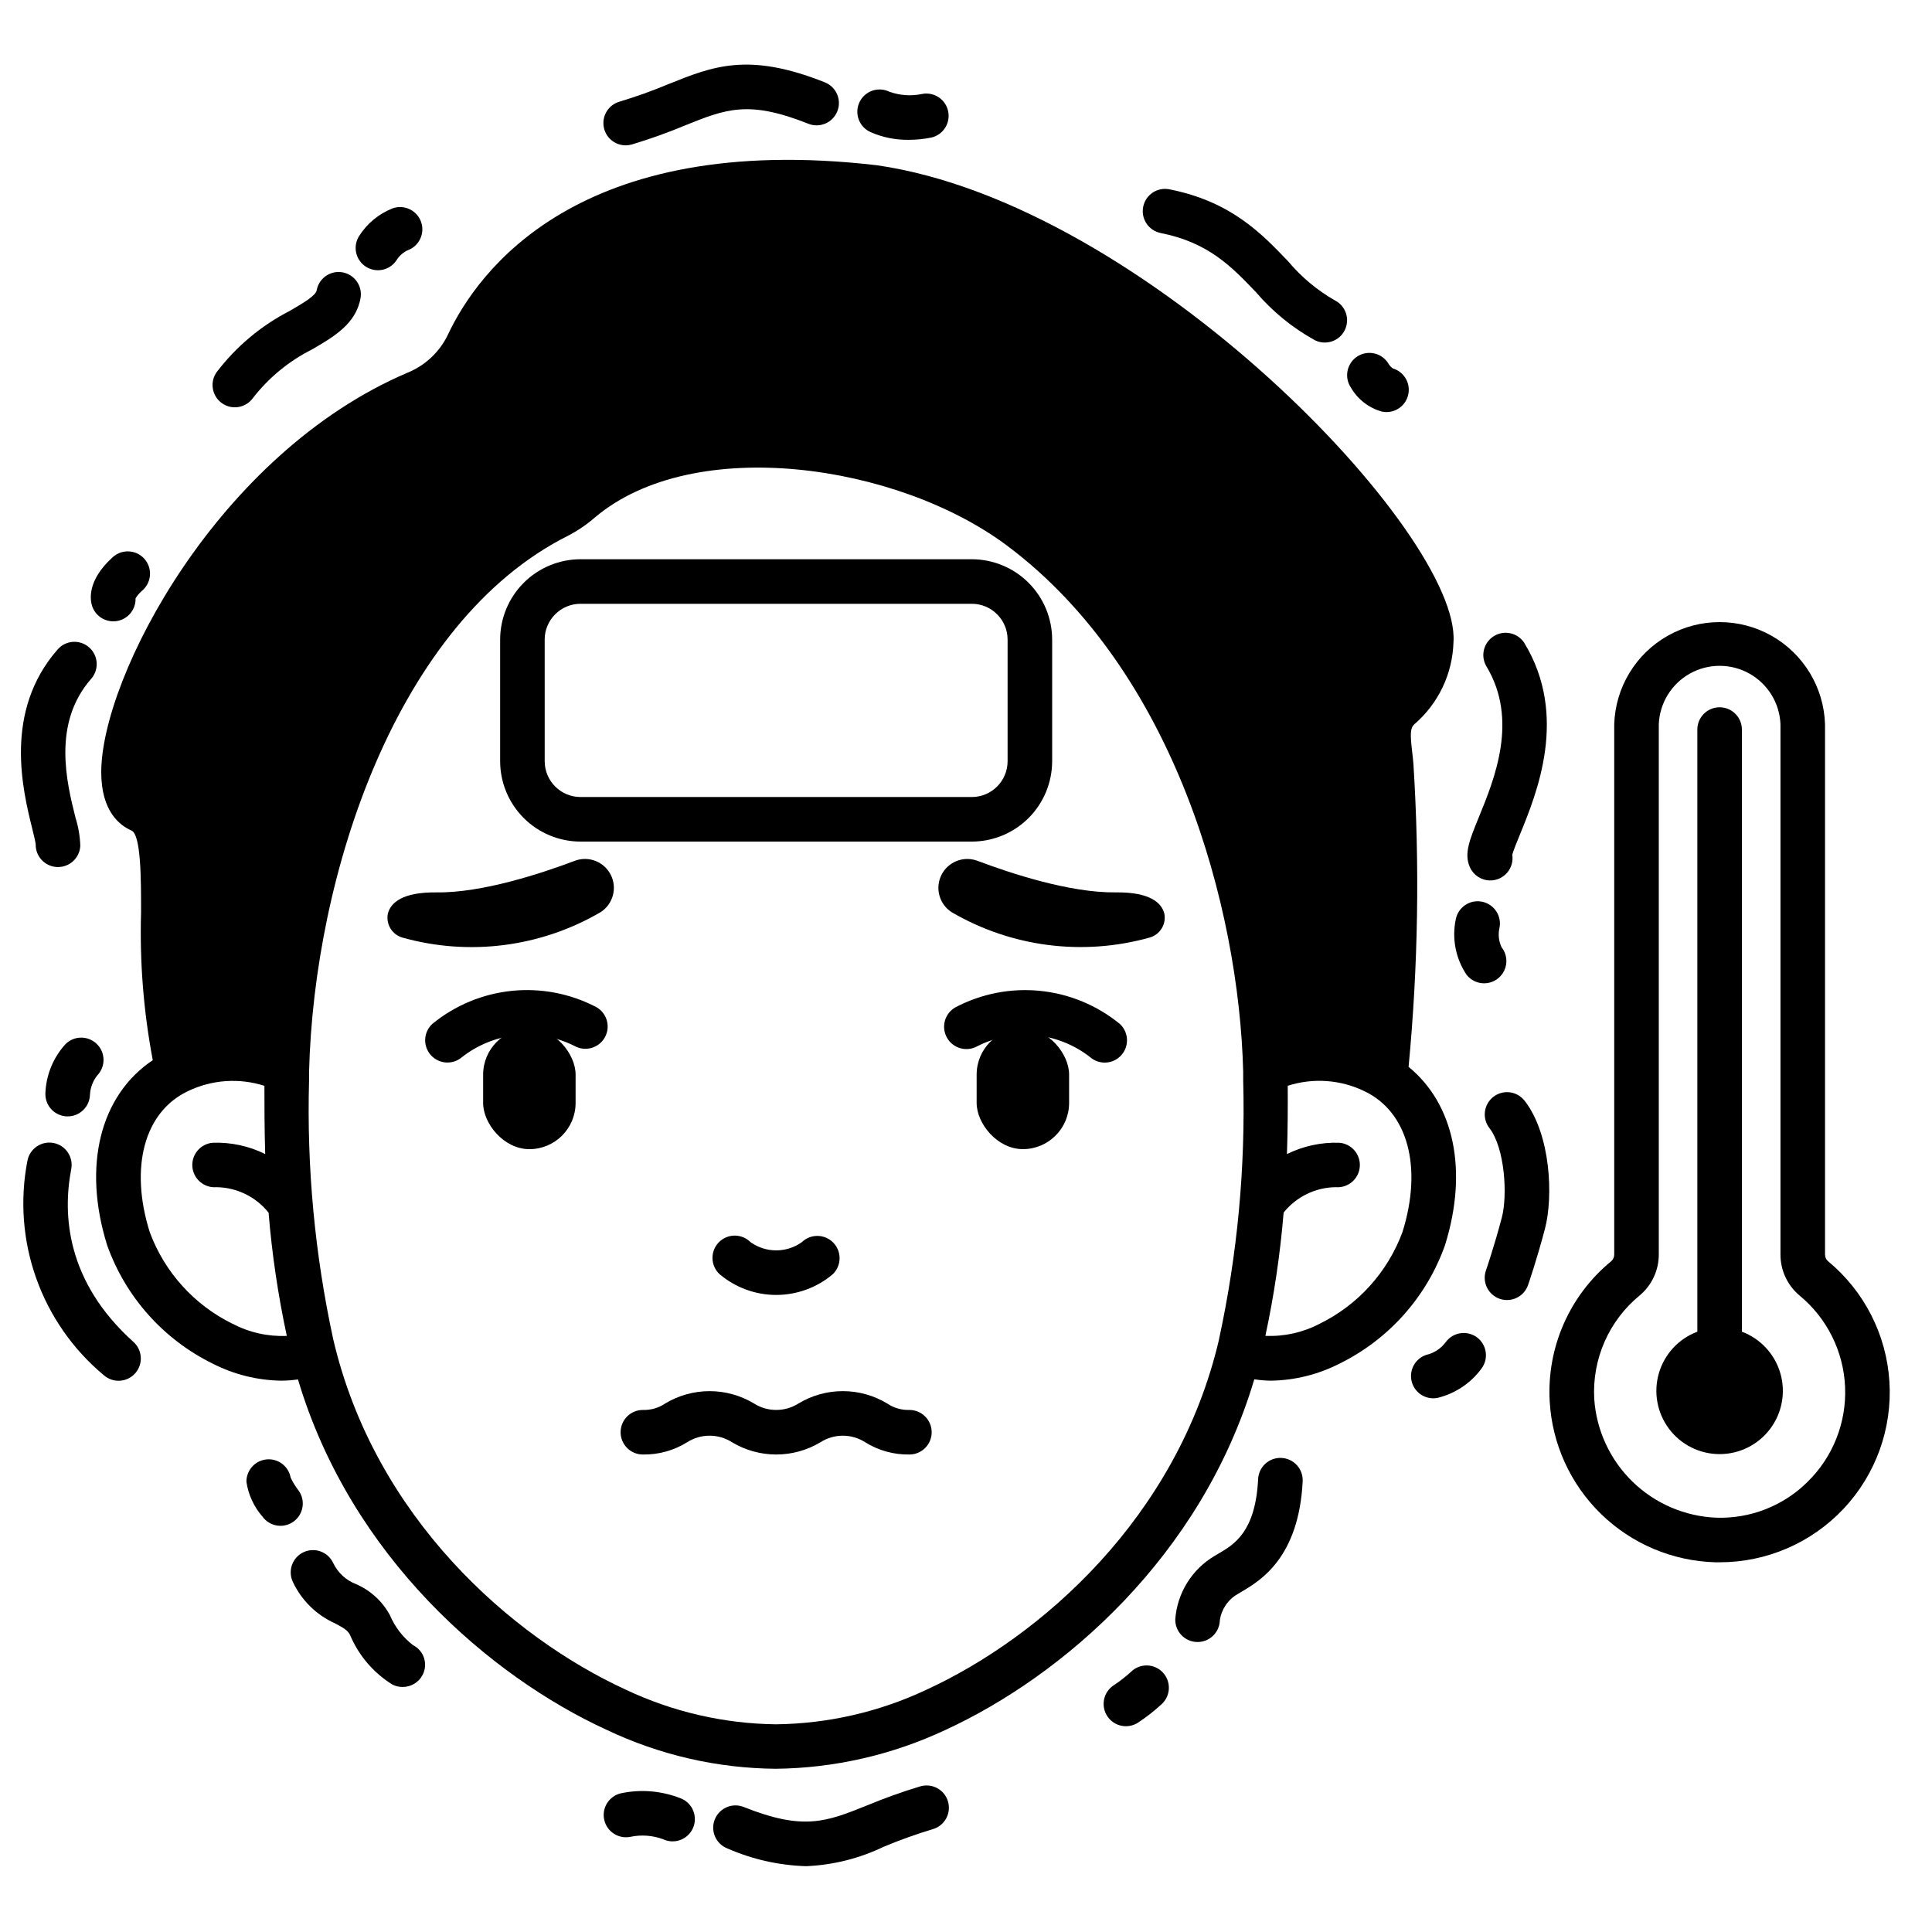 <?xml version="1.0" encoding="UTF-8"?>
<!-- Uploaded to: ICON Repo, www.iconrepo.com, Generator: ICON Repo Mixer Tools -->
<svg fill="#000000" width="800px" height="800px" version="1.1" viewBox="144 144 512 512" xmlns="http://www.w3.org/2000/svg">
 <g>
  <path d="m517.29 426.72c2.543-26.688 2.973-53.535 1.281-80.293-0.086-1.09-0.211-2.176-0.336-3.242-0.543-4.613-0.531-6.215 0.582-7.254h0.004c6.371-5.473 10.137-13.383 10.367-21.781 1.969-28.453-81.672-116.19-152.89-126.37-79.266-9.16-105.84 28.375-113.61 44.941-2.176 4.523-5.941 8.082-10.582 10-50.383 21.41-81.258 80.734-81.277 105.91 0 10.469 5.004 14.168 7.988 15.449 2.574 1.094 2.57 12.988 2.566 21.648-0.387 13.148 0.652 26.301 3.102 39.227-13.902 9.293-18.688 27.945-12.09 49.047 4.883 13.719 14.938 24.984 28.012 31.395 5.613 2.859 11.809 4.398 18.105 4.496 1.492-0.008 2.981-0.117 4.453-0.332 14.004 46.984 50.84 78.633 81.742 92.84v-0.004c14.023 6.684 29.34 10.215 44.871 10.344 15.535-0.168 30.855-3.672 44.922-10.27 31.047-14.273 67.898-45.941 81.898-92.941 1.469 0.223 2.953 0.348 4.441 0.363 6.301-0.098 12.492-1.641 18.105-4.5 13.07-6.41 23.117-17.676 27.992-31.391 6.207-19.832 2.359-37.504-9.652-47.277zm-311.67 68.094h-0.004c-10.164-4.988-18.023-13.699-21.945-24.324-5.371-17.188-1.418-31.828 10.086-37.301h-0.004c6.34-3.07 13.613-3.582 20.32-1.434 0 5.086 0 11.184 0.207 18.082-4.305-2.133-9.074-3.16-13.875-2.996-3.25 0.258-5.68 3.098-5.422 6.352 0.254 3.25 3.098 5.676 6.348 5.422 5.394 0.059 10.477 2.535 13.844 6.746 0.902 10.984 2.519 21.895 4.832 32.668-5 0.211-9.969-0.902-14.402-3.231zm261.45 4.094c-11.02 47.262-47.254 78.957-77.637 92.926h-0.004c-12.473 5.863-26.059 8.973-39.84 9.125-13.77-0.172-27.34-3.305-39.789-9.195-30.238-13.898-66.473-45.594-77.492-92.855-4.879-22.504-7.031-45.516-6.406-68.539v-2.203c1.297-52.52 23.289-119.4 68.516-142.13h-0.004c2.582-1.328 4.992-2.957 7.184-4.856 26.223-22.242 80.293-14.273 109.28 7.414 44.449 33.227 61.484 95.949 62.582 139.43v2.387-0.004c0.621 23.004-1.527 45.996-6.402 68.484zm48.605-28.414c-3.922 10.613-11.773 19.316-21.93 24.305-4.434 2.324-9.402 3.438-14.406 3.215 2.316-10.773 3.93-21.684 4.836-32.668 3.367-4.203 8.441-6.676 13.828-6.731 3.254 0.258 6.098-2.168 6.356-5.418 0.258-3.254-2.172-6.098-5.422-6.356-4.801-0.16-9.57 0.871-13.879 3.004 0.23-6.906 0.23-13.008 0.207-18.105h0.004c6.707-2.152 13.984-1.637 20.324 1.438 11.5 5.484 15.457 20.125 10.082 37.316z"/>
  <path d="m415.07 416.53h0.004c6.766 0 12.25 6.766 12.25 12.25v7.504c0 6.766-5.484 12.25-12.25 12.25h-0.004c-6.766 0-12.25-6.766-12.25-12.25v-7.504c0-6.766 5.484-12.25 12.25-12.25z"/>
  <path d="m284.29 448.54h-0.004c-6.766 0-12.25-6.766-12.25-12.25v-7.504c0-6.766 5.484-12.25 12.25-12.25h0.004c6.766 0 12.25 6.766 12.25 12.25v7.504c0 6.766-5.484 12.25-12.25 12.25z"/>
  <path d="m397.2 410.95c-2.844 1.605-3.848 5.211-2.242 8.055 1.605 2.848 5.211 3.852 8.055 2.246 4.75-2.414 10.086-3.418 15.387-2.898 5.301 0.52 10.34 2.543 14.527 5.828 2.441 2.086 6.098 1.84 8.234-0.551 2.141-2.391 1.98-6.051-0.359-8.246-6.027-4.945-13.375-8.004-21.133-8.793-7.754-0.789-15.57 0.727-22.469 4.359z"/>
  <path d="m302.15 410.96c-6.894-3.641-14.711-5.164-22.469-4.379-7.762 0.785-15.113 3.844-21.141 8.789-2.34 2.195-2.504 5.856-0.363 8.246s5.797 2.637 8.234 0.551c4.191-3.285 9.23-5.305 14.527-5.828 5.301-0.52 10.637 0.484 15.387 2.894 2.828 1.527 6.359 0.512 7.945-2.285 1.586-2.797 0.641-6.352-2.129-7.988z"/>
  <path d="m296.36 372.11c-8.75 3.309-24.535 8.539-36.652 8.383-9.055-0.109-12.094 2.715-12.895 5.512-0.641 2.856 1.078 5.715 3.906 6.484 17.688 4.941 36.621 2.5 52.473-6.773 3.277-2.125 4.43-6.375 2.676-9.863-1.75-3.488-5.848-5.102-9.508-3.742z"/>
  <path d="m356.5 473.18c-4.066 2.91-9.531 2.91-13.602 0-1.121-1.121-2.644-1.746-4.231-1.734-1.59 0.016-3.102 0.668-4.203 1.812-1.098 1.141-1.691 2.68-1.648 4.266 0.047 1.586 0.73 3.086 1.895 4.164 4.191 3.539 9.504 5.484 14.988 5.484 5.488 0 10.797-1.945 14.988-5.484 2.352-2.262 2.422-6 0.164-8.348-2.262-2.352-6-2.422-8.352-0.164z"/>
  <path d="m384.99 517.65c-2.102 0.066-4.172-0.539-5.906-1.727-3.539-2.133-7.594-3.258-11.727-3.258s-8.188 1.125-11.727 3.258c-3.613 2.305-8.234 2.305-11.848 0-3.547-2.129-7.602-3.254-11.738-3.254s-8.191 1.125-11.738 3.254c-1.742 1.191-3.82 1.797-5.934 1.73-3.262 0-5.906 2.644-5.906 5.906s2.644 5.902 5.906 5.902c4.144 0.07 8.223-1.062 11.738-3.258 3.617-2.309 8.246-2.309 11.867 0 3.539 2.129 7.598 3.258 11.73 3.258 4.137 0 8.191-1.129 11.734-3.258 3.606-2.305 8.223-2.305 11.832 0 3.512 2.195 7.582 3.328 11.727 3.258 3.258 0 5.902-2.641 5.902-5.902s-2.644-5.906-5.902-5.906z"/>
  <path d="m439.64 380.49c-12.113 0.152-27.906-5.074-36.652-8.383-3.656-1.344-7.738 0.27-9.488 3.75-1.75 3.484-0.605 7.723 2.652 9.855 15.855 9.27 34.789 11.707 52.477 6.762 2.824-0.77 4.547-3.629 3.906-6.488-0.801-2.781-3.832-5.606-12.895-5.496z"/>
  <path d="m605.62 496.91v-159.57c0-3.258-2.644-5.902-5.906-5.902s-5.902 2.644-5.902 5.902v159.57c-4.938 1.859-8.711 5.934-10.188 10.996-1.477 5.062-0.48 10.527 2.684 14.746s8.133 6.703 13.406 6.703c5.277 0 10.242-2.484 13.406-6.703 3.168-4.219 4.16-9.684 2.684-14.746-1.477-5.062-5.25-9.137-10.184-10.996z"/>
  <path d="m628.44 478.24c-0.52-0.473-0.809-1.148-0.789-1.855v-140.45c-0.305-9.773-5.695-18.672-14.211-23.473-8.516-4.797-18.922-4.797-27.438 0-8.516 4.801-13.906 13.699-14.215 23.473v140.47c0.02 0.691-0.27 1.359-0.785 1.82-11.059 9.062-17.117 22.859-16.316 37.133 0.637 11.32 5.504 21.988 13.637 29.891 8.133 7.902 18.934 12.461 30.27 12.773h1.113c12.449 0.008 24.352-5.129 32.875-14.203 8.527-9.074 12.918-21.27 12.133-33.695-0.785-12.422-6.676-23.969-16.273-31.898zm-5.465 58.516c-6.394 6.32-15.109 9.738-24.094 9.449-8.336-0.328-16.254-3.723-22.234-9.535-5.977-5.812-9.598-13.633-10.156-21.953-0.594-10.543 3.887-20.734 12.055-27.426 3.231-2.703 5.082-6.707 5.051-10.918v-140.45c0.23-5.606 3.356-10.684 8.25-13.422 4.891-2.734 10.855-2.734 15.75 0 4.894 2.738 8.016 7.816 8.246 13.422v140.46c-0.031 4.223 1.824 8.238 5.062 10.949 7.281 6.004 11.668 14.82 12.062 24.25 0.395 9.43-3.238 18.582-9.992 25.172z"/>
  <path d="m297.84 367.03h103.68c5.648-0.004 11.066-2.246 15.062-6.238 3.996-3.996 6.242-9.41 6.25-15.059v-32.23c-0.008-5.644-2.254-11.059-6.246-15.051-3.992-3.996-9.406-6.238-15.051-6.246h-103.69c-5.648 0.008-11.062 2.25-15.055 6.246-3.992 3.992-6.242 9.406-6.246 15.051v32.23c0.004 5.644 2.254 11.059 6.246 15.051 3.992 3.992 9.406 6.238 15.055 6.246zm-9.492-53.531h-0.004c0.012-5.238 4.258-9.484 9.496-9.488h103.68c5.246-0.004 9.5 4.246 9.504 9.492v32.23c-0.004 5.238-4.25 9.484-9.488 9.488h-103.69c-5.242-0.004-9.488-4.25-9.496-9.488z"/>
  <path d="m483.61 530.37c-1.562-0.086-3.098 0.461-4.262 1.512-1.16 1.051-1.855 2.523-1.93 4.09-0.699 13.996-6.352 17.32-10.477 19.73l-1.105 0.656c-5.977 3.555-9.848 9.801-10.375 16.738-0.086 3.258 2.484 5.969 5.742 6.055h0.16c3.203 0.004 5.82-2.547 5.906-5.746 0.418-2.926 2.16-5.496 4.723-6.965l0.938-0.559c4.961-2.91 15.277-8.961 16.293-29.324h-0.004c0.078-1.566-0.469-3.094-1.52-4.254-1.055-1.164-2.523-1.855-4.09-1.934z"/>
  <path d="m443.73 587.05c-1.434 1.309-2.969 2.504-4.594 3.574-2.727 1.789-3.484 5.449-1.695 8.176 1.789 2.727 5.449 3.488 8.176 1.699 2.262-1.492 4.391-3.168 6.371-5.012 2.332-2.281 2.371-6.023 0.086-8.352-2.281-2.332-6.019-2.371-8.352-0.086z"/>
  <path d="m253.45 579.98c-2.688-2.078-4.793-4.812-6.117-7.938-1.988-3.684-5.16-6.586-9-8.242-2.625-1.012-4.766-2.984-5.996-5.512-0.648-1.449-1.852-2.578-3.344-3.129-1.488-0.551-3.137-0.48-4.574 0.199-1.434 0.68-2.535 1.91-3.055 3.41-0.516 1.504-0.41 3.148 0.301 4.57 2.297 4.828 6.238 8.684 11.121 10.867 2.453 1.309 3.375 1.875 4 3.121 2.289 5.426 6.207 10.004 11.211 13.105 0.836 0.418 1.758 0.637 2.691 0.633 2.238 0.02 4.301-1.23 5.32-3.227 0.711-1.379 0.84-2.984 0.359-4.461-0.48-1.477-1.531-2.699-2.918-3.398z"/>
  <path d="m223.11 538.98c-0.82-1.055-1.52-2.195-2.09-3.402-0.508-2.805-2.953-4.848-5.805-4.848h-0.105c-1.566 0.027-3.059 0.672-4.144 1.801-1.09 1.125-1.688 2.637-1.66 4.203 0.516 3.406 1.992 6.594 4.254 9.188 1.918 2.637 5.609 3.223 8.246 1.305 2.637-1.918 3.223-5.609 1.305-8.246z"/>
  <path d="m535.37 498.38c-2.637-1.914-6.328-1.328-8.242 1.309-1.125 1.504-2.695 2.621-4.484 3.191-2.965 0.609-4.984 3.363-4.68 6.375 0.305 3.012 2.836 5.305 5.859 5.309 0.406 0.004 0.809-0.039 1.207-0.125 4.672-1.156 8.789-3.922 11.625-7.812 1.922-2.633 1.344-6.324-1.285-8.246z"/>
  <path d="m539.76 434.67c-2.566 1.992-3.043 5.688-1.059 8.266 4.141 5.356 4.84 17.902 3.297 23.742-2.074 7.844-4.184 13.941-4.207 14.004-0.512 1.477-0.418 3.102 0.266 4.512 0.68 1.41 1.895 2.488 3.375 3.004 3.078 1.07 6.445-0.559 7.516-3.641 0.094-0.27 2.273-6.559 4.469-14.863 2.234-8.441 1.609-24.945-5.371-33.984l-0.004 0.004c-2-2.574-5.707-3.043-8.281-1.043z"/>
  <path d="m537.31 404.59c2.266-0.004 4.328-1.297 5.312-3.336 0.984-2.035 0.719-4.457-0.684-6.231-0.746-1.551-0.953-3.305-0.586-4.988 0.348-1.539 0.059-3.156-0.797-4.484-0.855-1.328-2.207-2.258-3.754-2.582-1.547-0.324-3.156-0.016-4.473 0.859-1.316 0.871-2.231 2.238-2.531 3.789-1.074 5.098-0.035 10.418 2.879 14.738 1.121 1.418 2.828 2.238 4.633 2.234z"/>
  <path d="m538.94 377.33c1.723-0.004 3.363-0.758 4.484-2.07 1.121-1.312 1.609-3.047 1.344-4.75 0.293-1.102 1.242-3.434 2.031-5.352 4.5-10.996 12.879-31.488 1.156-50.773v-0.004c-1.738-2.676-5.281-3.488-8.008-1.836-2.731 1.652-3.652 5.172-2.09 7.949 8.633 14.215 2.238 29.84-1.992 40.18-2.441 5.973-3.918 9.574-2.336 13.137h0.004c0.945 2.141 3.066 3.519 5.406 3.519z"/>
  <path d="m169.65 420.66c-2.336-2.277-6.07-2.234-8.348 0.102-3.231 3.574-5.098 8.172-5.273 12.988-0.055 1.566 0.516 3.09 1.586 4.234 1.07 1.145 2.551 1.816 4.113 1.871h0.207c3.18 0 5.793-2.519 5.902-5.699 0.09-1.875 0.766-3.676 1.93-5.148 2.273-2.34 2.219-6.078-0.117-8.348z"/>
  <path d="m162.88 453.82c0.613-3.203-1.484-6.301-4.688-6.918-3.207-0.613-6.301 1.484-6.918 4.688-2.027 10.41-1.227 21.176 2.324 31.168 3.555 9.996 9.723 18.852 17.867 25.645 2.426 2.184 6.16 1.984 8.34-0.441 2.18-2.426 1.98-6.156-0.441-8.34-17.816-16.02-18.801-33.75-16.484-45.801z"/>
  <path d="m174.02 308.66c1.602 0 3.137-0.648 4.25-1.805 1.113-1.152 1.711-2.707 1.656-4.309 0.512-0.805 1.148-1.523 1.879-2.137 2.422-2.184 2.617-5.918 0.434-8.34-2.184-2.422-5.918-2.613-8.34-0.43-7.004 6.297-5.965 11.535-5.481 12.988 0.809 2.41 3.062 4.031 5.602 4.031z"/>
  <path d="m153.46 367.74c-0.07 3.211 2.441 5.891 5.648 6.031h0.27c3.16 0.004 5.762-2.481 5.902-5.637-0.082-2.512-0.508-5-1.262-7.398-2.348-9.352-6.234-25.016 4.144-36.848 2.152-2.449 1.906-6.184-0.547-8.332-2.449-2.152-6.184-1.91-8.332 0.543-14.449 16.48-9.227 37.422-6.742 47.484 0.379 1.562 0.859 3.496 0.918 4.156z"/>
  <path d="m202.8 250.84c1.273 0.91 2.856 1.277 4.402 1.02 1.547-0.254 2.926-1.117 3.836-2.391 4.203-5.406 9.559-9.809 15.68-12.879 5.75-3.344 11.699-6.805 12.848-13.707v0.004c0.492-3.195-1.676-6.195-4.863-6.727-3.191-0.531-6.215 1.602-6.781 4.785-0.238 1.43-3.746 3.469-7.137 5.445-7.578 3.894-14.191 9.438-19.355 16.215-1.895 2.652-1.281 6.34 1.371 8.234z"/>
  <path d="m241.08 214.75c1.336 0.816 2.945 1.066 4.465 0.699 1.523-0.371 2.836-1.328 3.652-2.668 0.699-1.059 1.676-1.906 2.824-2.449 3.07-1.102 4.66-4.484 3.559-7.555-1.105-3.066-4.488-4.66-7.559-3.555-3.676 1.457-6.789 4.043-8.895 7.391-0.824 1.34-1.078 2.949-0.715 4.473 0.367 1.527 1.328 2.848 2.668 3.664z"/>
  <path d="m309.81 182.52c0.559-0.004 1.117-0.082 1.652-0.238 4.777-1.438 9.48-3.121 14.082-5.043 10.84-4.356 16.809-6.762 32.668-0.445l0.004 0.004c3.027 1.211 6.469-0.262 7.68-3.289 1.215-3.031-0.258-6.469-3.289-7.684-20.25-8.062-29.602-4.301-41.445 0.461-4.246 1.777-8.582 3.332-12.988 4.656-2.828 0.816-4.621 3.59-4.207 6.504 0.414 2.914 2.91 5.074 5.852 5.074z"/>
  <path d="m374.76 179.03c3.16 1.387 6.582 2.074 10.035 2.023 2.031 0.008 4.062-0.199 6.051-0.609 3.148-0.742 5.113-3.883 4.406-7.043-0.711-3.156-3.828-5.156-6.992-4.481-2.852 0.59-5.812 0.379-8.555-0.609-1.426-0.699-3.078-0.797-4.574-0.266-1.5 0.531-2.723 1.648-3.387 3.09-0.668 1.445-0.723 3.098-0.156 4.582 0.566 1.488 1.711 2.68 3.172 3.312z"/>
  <path d="m387.89 617.4c-4.781 1.438-9.48 3.121-14.086 5.043-10.84 4.352-16.816 6.758-32.668 0.445-1.457-0.594-3.094-0.582-4.539 0.035-1.449 0.617-2.59 1.785-3.172 3.25-0.586 1.461-0.559 3.094 0.07 4.539 0.625 1.441 1.805 2.574 3.269 3.144 6.59 2.891 13.672 4.484 20.863 4.703 7.144-0.301 14.152-2.055 20.594-5.164 4.25-1.773 8.582-3.328 12.992-4.656 3.129-0.906 4.93-4.184 4.019-7.316-0.906-3.129-4.184-4.93-7.316-4.023z"/>
  <path d="m324.59 620.66c-5.102-2.07-10.703-2.562-16.082-1.41-3.137 0.754-5.086 3.887-4.379 7.031 0.703 3.144 3.801 5.144 6.961 4.488 2.852-0.59 5.816-0.379 8.559 0.613 1.43 0.695 3.078 0.789 4.574 0.258 1.496-0.535 2.719-1.648 3.383-3.094 0.664-1.441 0.719-3.094 0.152-4.578-0.57-1.484-1.711-2.68-3.168-3.309z"/>
  <path d="m451.58 205.75c12.672 2.504 18.797 8.914 25.285 15.703 4.394 5.141 9.676 9.445 15.598 12.711 2.922 1.449 6.465 0.254 7.914-2.668 1.449-2.918 0.258-6.465-2.664-7.914-4.676-2.68-8.84-6.16-12.301-10.289-7.125-7.453-15.195-15.902-31.531-19.129-3.195-0.625-6.297 1.453-6.926 4.648-0.633 3.195 1.441 6.297 4.633 6.938z"/>
  <path d="m510.16 253.06c0.414 0.094 0.836 0.141 1.262 0.141 2.93 0.008 5.422-2.137 5.852-5.035 0.43-2.898-1.328-5.672-4.133-6.519-0.488-0.328-0.891-0.766-1.184-1.273-0.82-1.367-2.16-2.34-3.715-2.699-1.551-0.363-3.184-0.082-4.523 0.777s-2.277 2.227-2.598 3.785c-0.32 1.562 0.004 3.188 0.898 4.504 1.789 3.086 4.707 5.352 8.141 6.32z"/>
 </g>
</svg>